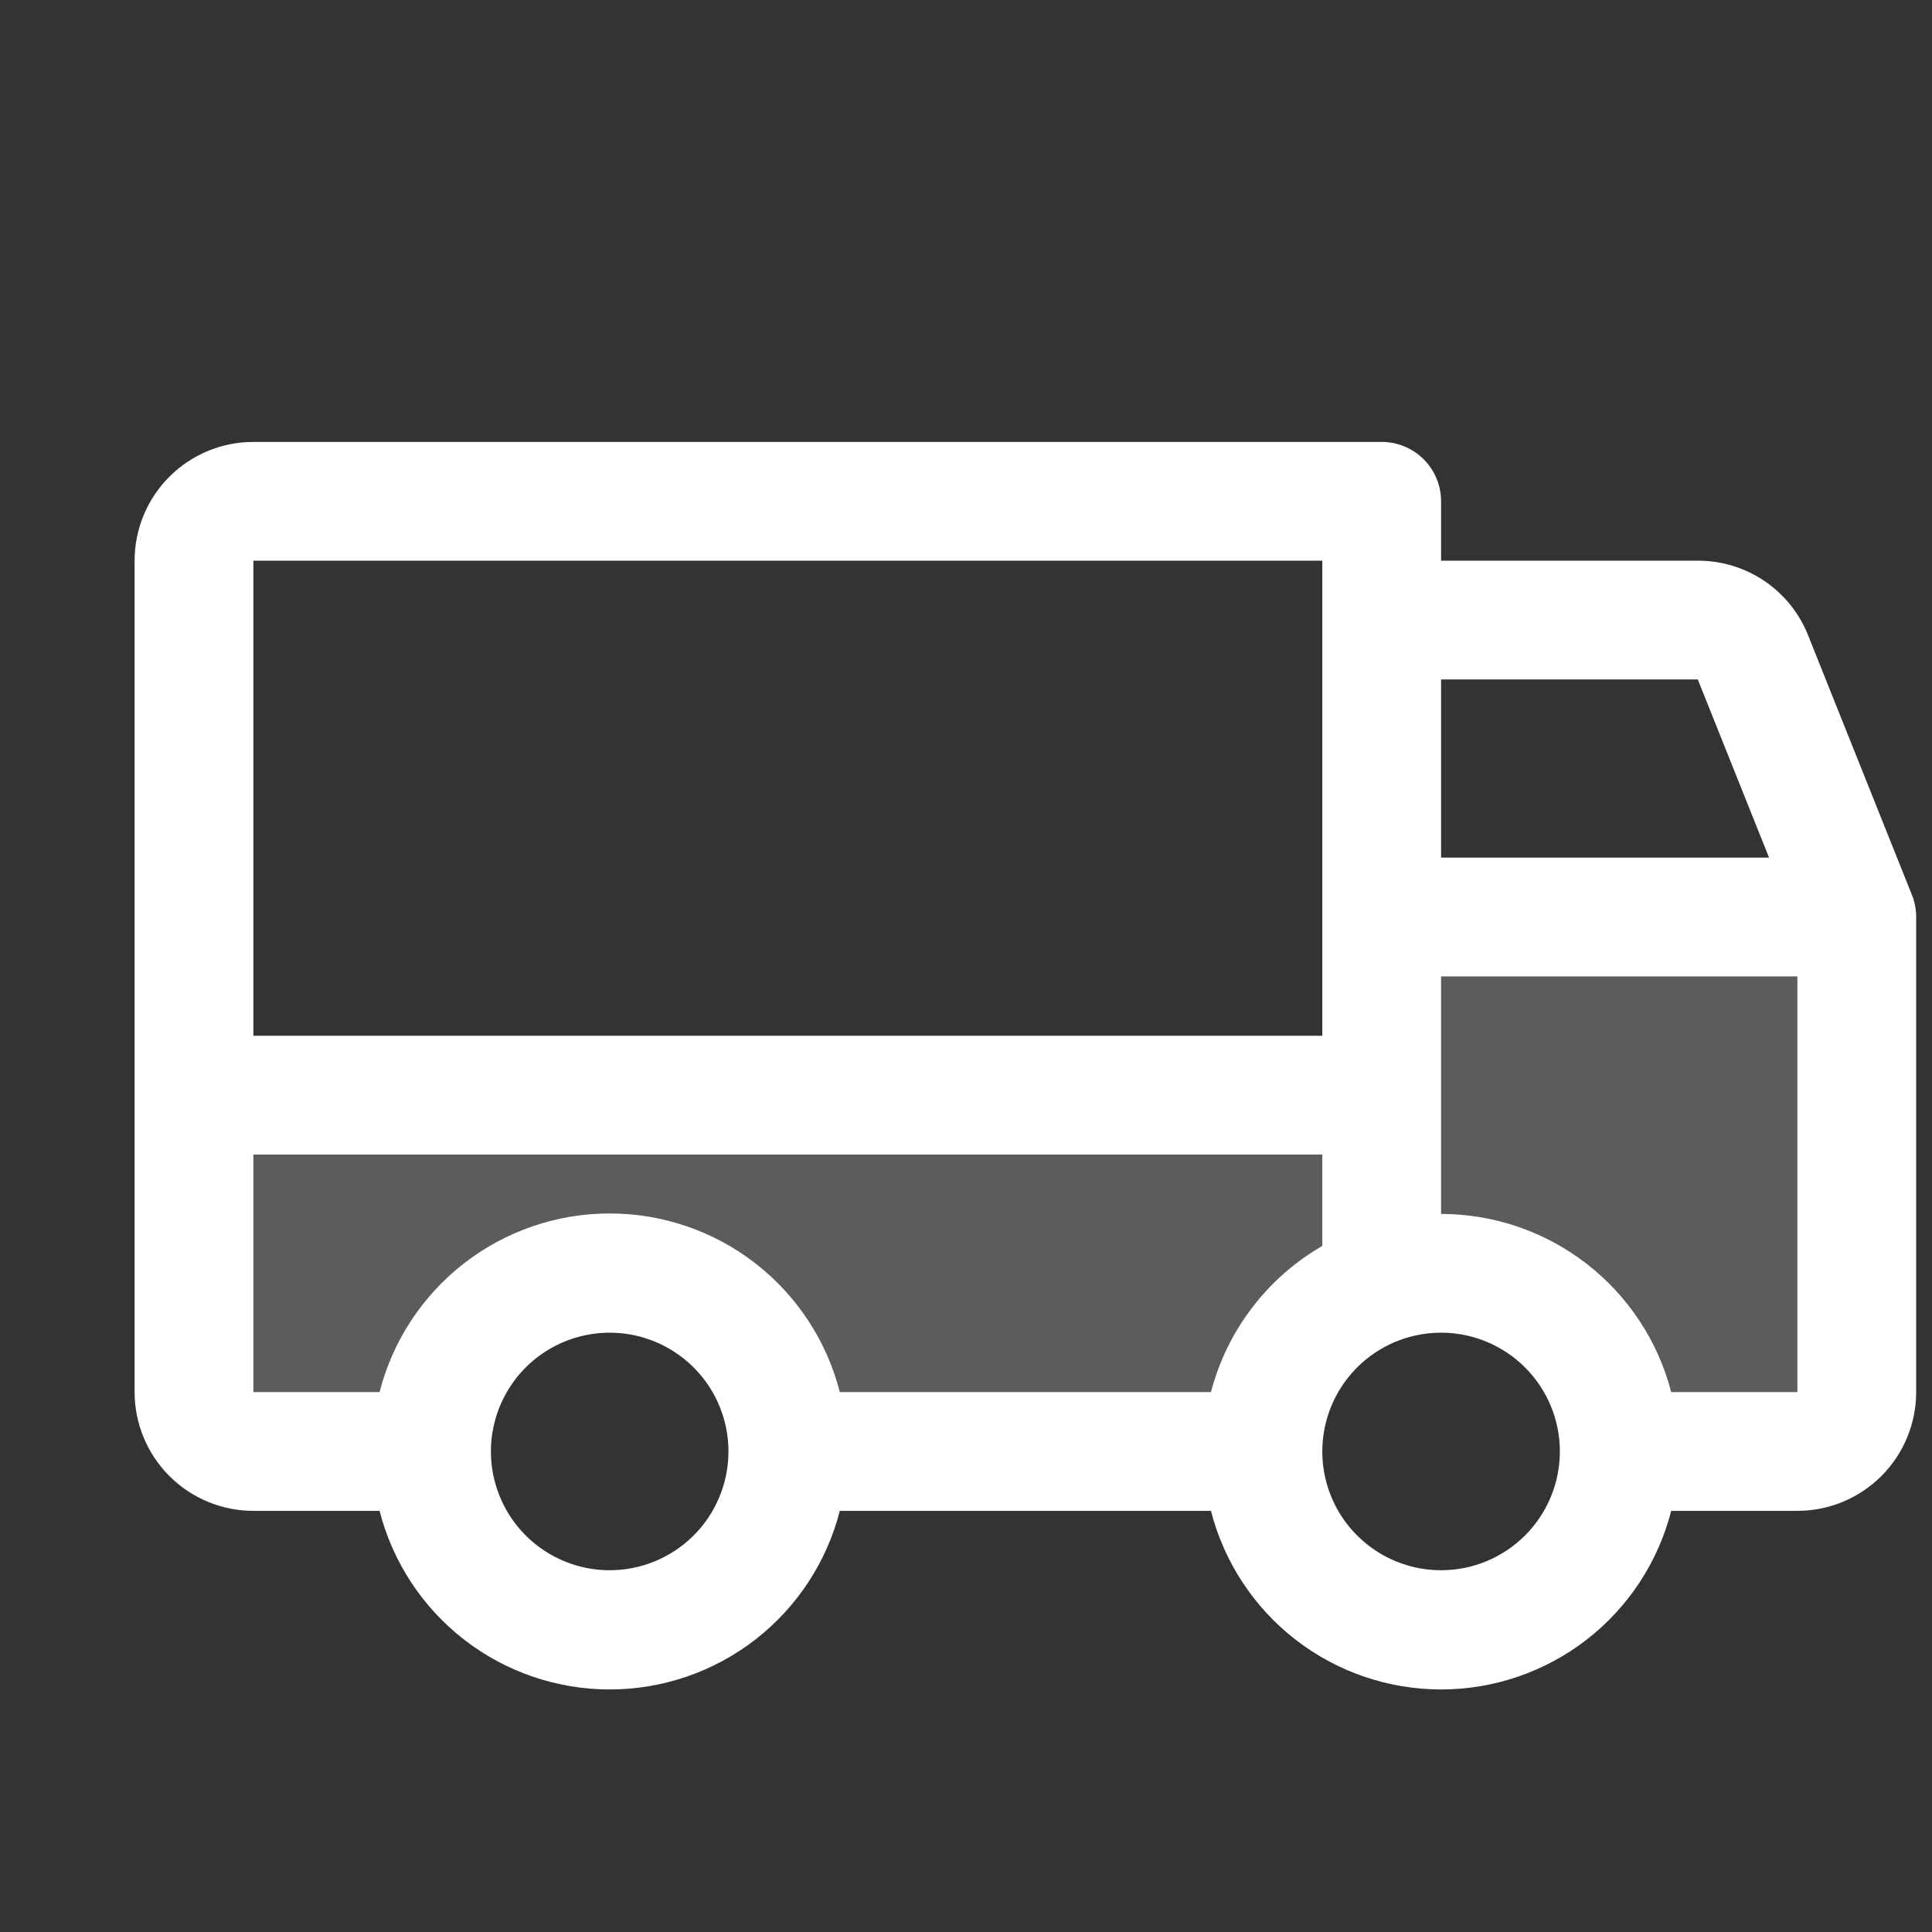 <svg xmlns="http://www.w3.org/2000/svg" fill="none" viewBox="0 0 61 61" height="61" width="61">
<rect x="0" y="0" width="61" height="61" fill="#333333" stroke="none"/>
<g clip-path="url(#clip0_1525_6230)">
<path fill="white" d="M58.625 28.953V43.953C58.625 44.45 58.428 44.927 58.076 45.279C57.724 45.63 57.247 45.828 56.75 45.828H51.125C51.125 44.336 50.532 42.905 49.477 41.85C48.423 40.795 46.992 40.203 45.5 40.203C44.008 40.203 42.577 40.795 41.523 41.85C40.468 42.905 39.875 44.336 39.875 45.828H24.875C24.875 44.336 24.282 42.905 23.227 41.85C22.173 40.795 20.742 40.203 19.25 40.203C17.758 40.203 16.327 40.795 15.273 41.85C14.218 42.905 13.625 44.336 13.625 45.828H8C7.503 45.828 7.026 45.63 6.674 45.279C6.323 44.927 6.125 44.45 6.125 43.953V34.578H43.625V28.953H58.625Z" opacity="0.2"></path>
<path fill="white" d="M60.364 28.25L57.083 20.046C56.804 19.352 56.324 18.758 55.704 18.34C55.084 17.922 54.352 17.7 53.605 17.703H45.5V15.828C45.5 15.33 45.303 14.853 44.951 14.502C44.599 14.15 44.122 13.953 43.625 13.953H8C7.005 13.953 6.052 14.348 5.348 15.051C4.645 15.754 4.25 16.708 4.25 17.703V43.953C4.25 44.947 4.645 45.901 5.348 46.604C6.052 47.307 7.005 47.703 8 47.703H11.984C12.397 49.316 13.336 50.746 14.651 51.767C15.967 52.788 17.585 53.342 19.25 53.342C20.915 53.342 22.533 52.788 23.849 51.767C25.164 50.746 26.103 49.316 26.516 47.703H38.234C38.647 49.316 39.586 50.746 40.901 51.767C42.217 52.788 43.835 53.342 45.5 53.342C47.165 53.342 48.783 52.788 50.099 51.767C51.414 50.746 52.353 49.316 52.766 47.703H56.75C57.745 47.703 58.698 47.307 59.402 46.604C60.105 45.901 60.5 44.947 60.5 43.953V28.953C60.501 28.712 60.455 28.473 60.364 28.25ZM45.5 21.453H53.605L55.855 27.078H45.5V21.453ZM8 17.703H41.75V32.703H8V17.703ZM19.25 49.578C18.508 49.578 17.783 49.358 17.167 48.946C16.55 48.534 16.069 47.948 15.786 47.263C15.502 46.578 15.427 45.824 15.572 45.096C15.717 44.369 16.074 43.7 16.598 43.176C17.123 42.651 17.791 42.294 18.518 42.15C19.246 42.005 20 42.079 20.685 42.363C21.37 42.647 21.956 43.128 22.368 43.744C22.78 44.361 23 45.086 23 45.828C23 46.822 22.605 47.776 21.902 48.479C21.198 49.182 20.245 49.578 19.25 49.578ZM38.234 43.953H26.516C26.103 42.339 25.164 40.909 23.849 39.888C22.533 38.867 20.915 38.313 19.25 38.313C17.585 38.313 15.967 38.867 14.651 39.888C13.336 40.909 12.397 42.339 11.984 43.953H8V36.453H41.75V39.338C40.888 39.836 40.133 40.501 39.53 41.293C38.926 42.085 38.486 42.989 38.234 43.953ZM45.5 49.578C44.758 49.578 44.033 49.358 43.417 48.946C42.8 48.534 42.319 47.948 42.035 47.263C41.752 46.578 41.677 45.824 41.822 45.096C41.967 44.369 42.324 43.7 42.848 43.176C43.373 42.651 44.041 42.294 44.768 42.15C45.496 42.005 46.25 42.079 46.935 42.363C47.62 42.647 48.206 43.128 48.618 43.744C49.03 44.361 49.25 45.086 49.25 45.828C49.25 46.822 48.855 47.776 48.152 48.479C47.448 49.182 46.495 49.578 45.5 49.578ZM56.75 43.953H52.766C52.348 42.343 51.408 40.918 50.093 39.9C48.778 38.882 47.163 38.329 45.5 38.328V30.828H56.75V43.953Z"></path>
</g>
<defs>
<clipPath id="clip0_1525_6230">
<rect transform="translate(0.5 0.828)" fill="white" height="60" width="60"></rect>
</clipPath>
</defs>
</svg>
